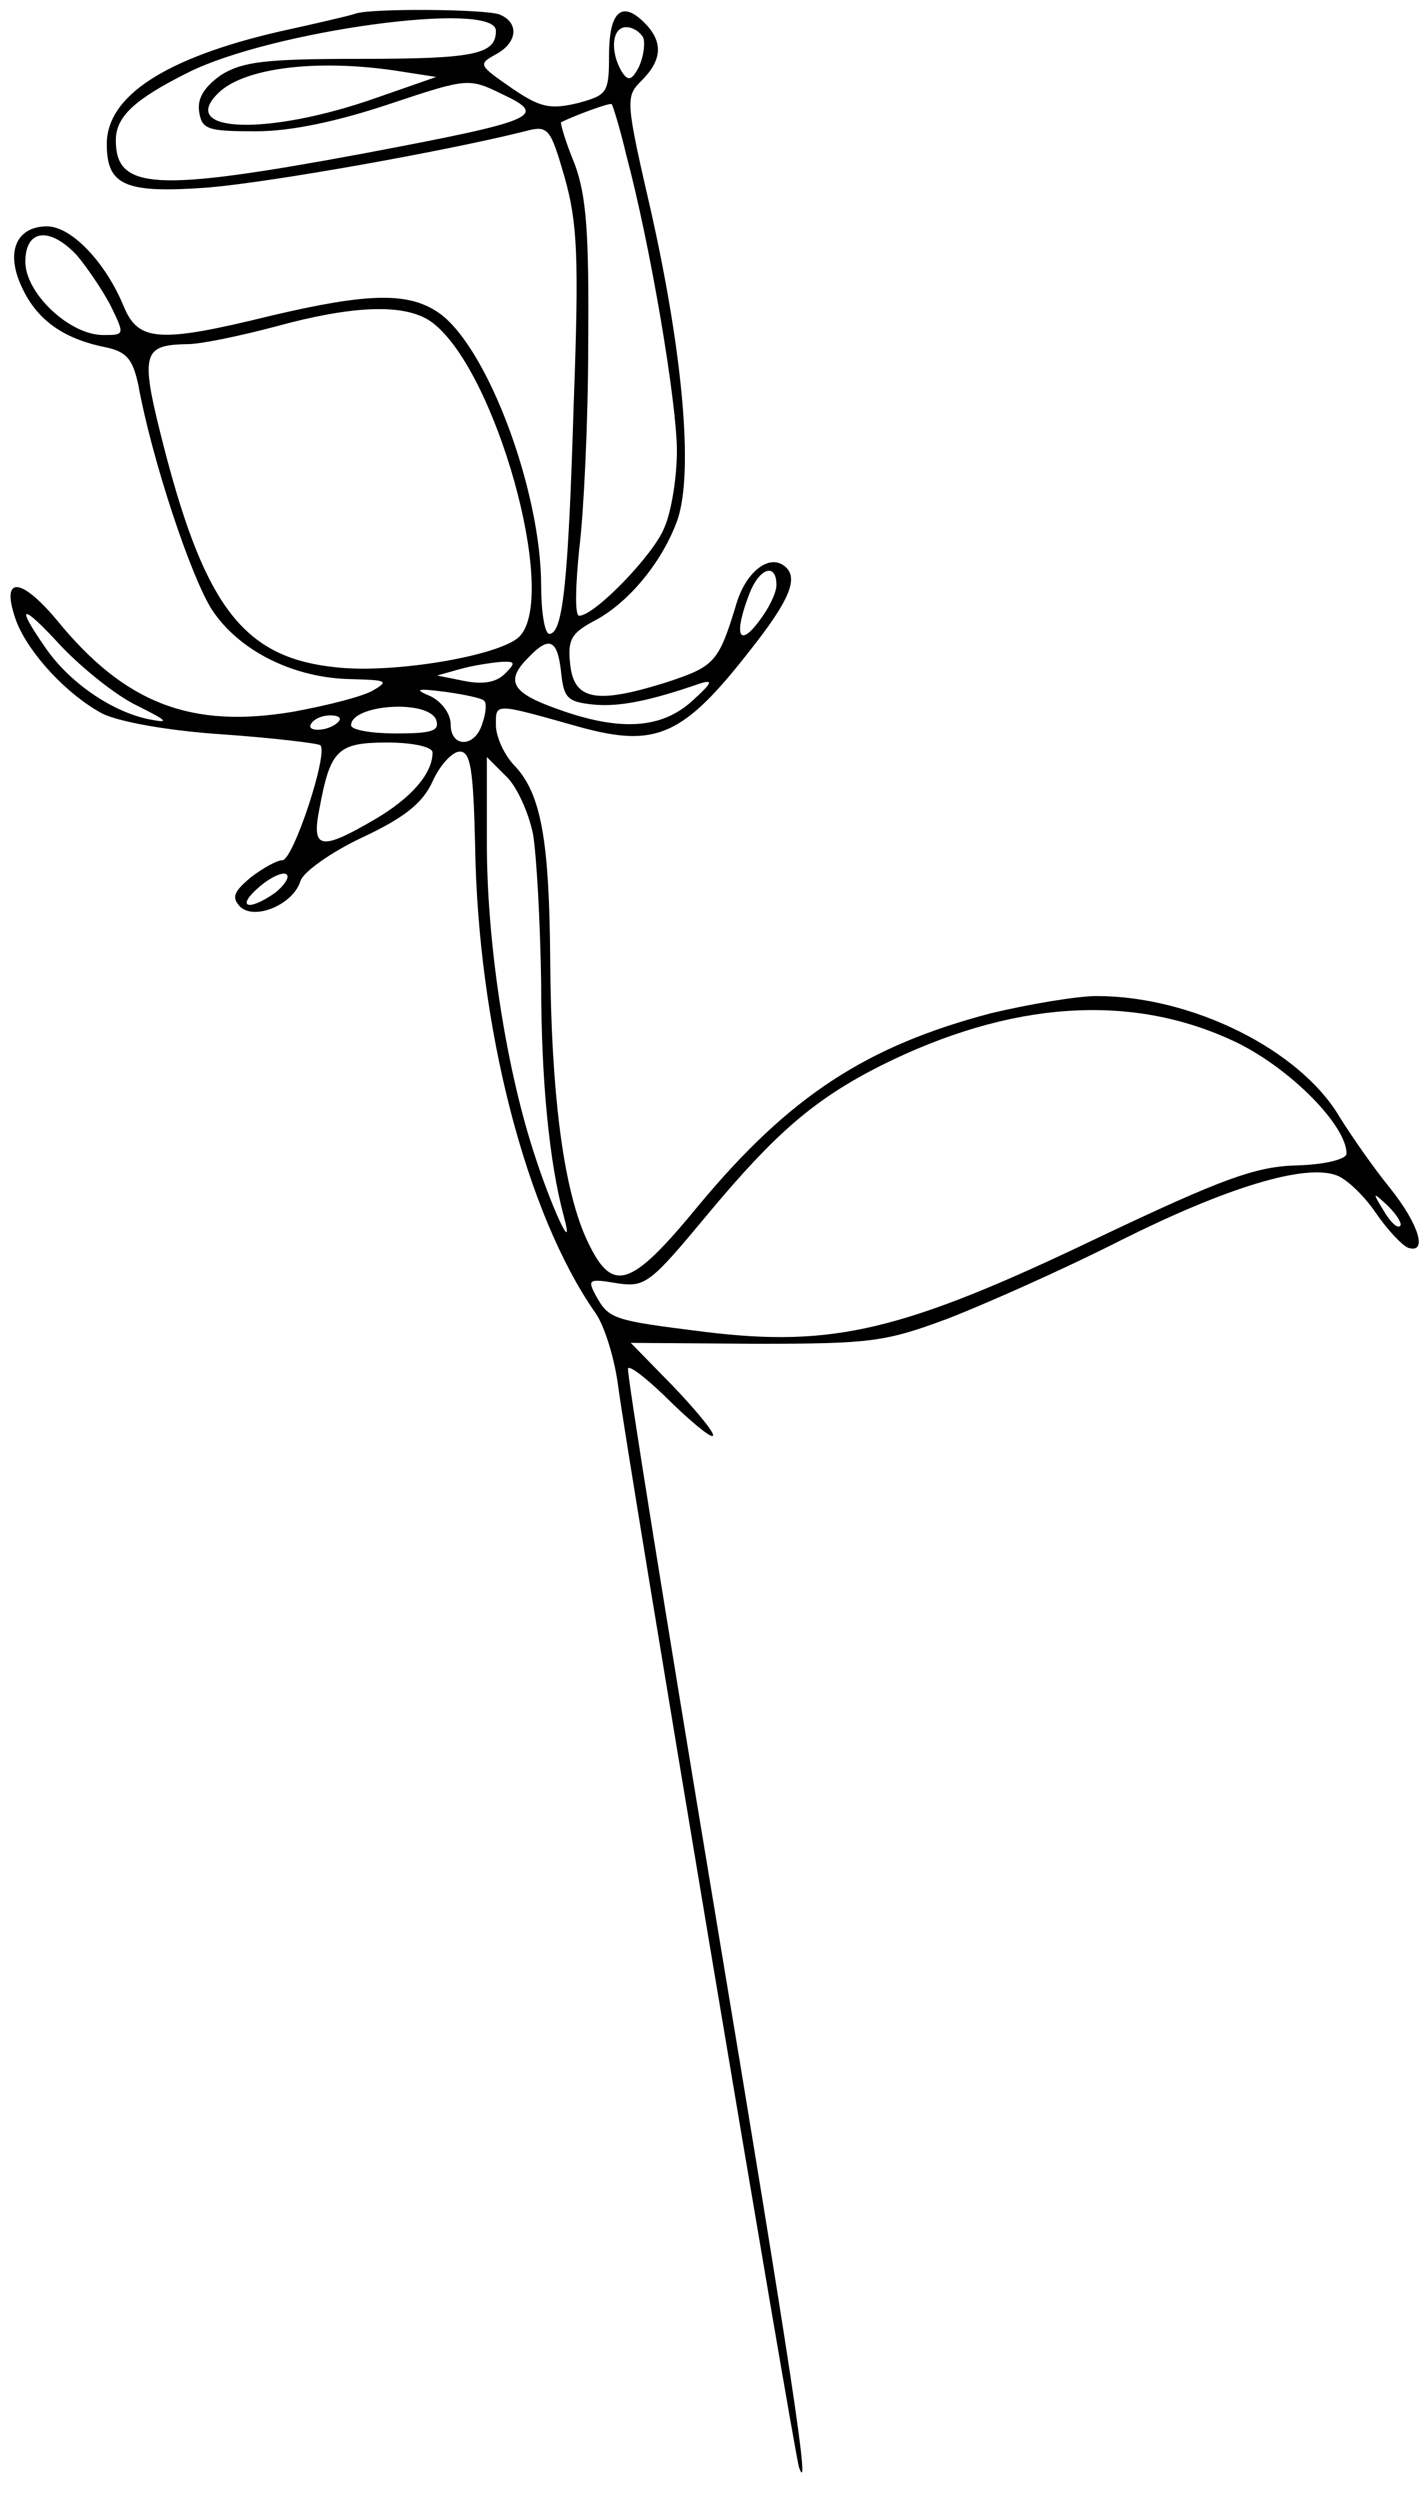 <?xml version="1.0" encoding="UTF-8"?><svg xmlns="http://www.w3.org/2000/svg" xmlns:xlink="http://www.w3.org/1999/xlink" height="276.1" preserveAspectRatio="xMidYMid meet" version="1.0" viewBox="1.2 1.0 157.8 276.1" width="157.8" zoomAndPan="magnify"><g id="change1_1"><path d="M405 2725 c-5 -2 -44 -11 -85 -20 -125 -29 -190 -71 -190 -124 0 -46 20 -55 113 -48 70 6 261 40 349 62 26 7 28 4 44 -51 14 -50 16 -87 10 -249 -6 -199 -12 -255 -27 -255 -5 0 -9 24 -9 53 0 104 -58 260 -111 300 -34 25 -79 24 -189 -2 -122 -30 -145 -28 -161 10 -20 49 -58 89 -85 89 -35 0 -47 -30 -26 -71 17 -34 46 -54 93 -63 21 -5 28 -13 34 -42 15 -82 58 -211 81 -247 30 -46 91 -76 154 -77 39 -1 42 -2 25 -12 -11 -7 -51 -17 -89 -24 -113 -19 -186 9 -261 101 -41 49 -63 49 -45 -1 14 -36 56 -81 95 -102 18 -9 72 -19 133 -23 57 -4 106 -10 108 -12 9 -9 -30 -127 -42 -127 -6 0 -22 -9 -35 -19 -19 -16 -21 -22 -12 -32 16 -16 59 2 67 28 3 10 34 32 68 48 47 22 67 38 78 62 8 18 22 33 30 33 12 0 15 -19 17 -103 3 -200 56 -407 133 -517 10 -14 21 -50 25 -80 9 -72 195 -1182 200 -1195 13 -36 -7 98 -94 620 -54 325 -97 592 -95 594 3 3 25 -15 49 -39 25 -24 45 -40 45 -35 0 5 -21 30 -46 56 l-45 46 138 -1 c128 0 143 2 213 28 41 16 127 54 190 86 118 59 204 85 239 72 11 -4 30 -22 43 -41 13 -19 29 -36 36 -39 22 -7 12 26 -20 66 -18 22 -43 58 -56 79 -44 74 -163 133 -268 133 -22 0 -75 -9 -117 -19 -137 -36 -222 -91 -322 -211 -78 -95 -97 -100 -126 -36 -25 57 -38 161 -39 306 -1 132 -10 183 -39 214 -12 12 -21 33 -21 45 0 25 -3 25 93 -2 84 -23 114 -10 188 85 42 53 53 78 40 91 -17 17 -44 -3 -55 -39 -20 -66 -24 -70 -79 -88 -77 -24 -101 -19 -105 21 -3 27 2 34 26 47 39 20 77 67 93 113 17 52 6 180 -29 337 -29 126 -29 129 -11 147 23 23 24 43 3 64 -25 25 -39 12 -39 -36 0 -42 -2 -44 -35 -53 -30 -7 -41 -5 -73 17 -36 25 -37 26 -17 37 24 13 26 35 4 44 -16 6 -141 7 -159 1z m155 -19 c0 -26 -23 -31 -150 -31 -105 0 -130 -3 -154 -18 -18 -13 -26 -25 -24 -40 3 -20 9 -22 63 -22 39 0 90 11 147 30 87 29 88 29 125 11 51 -24 40 -29 -156 -66 -227 -42 -271 -40 -271 15 0 26 20 45 80 75 92 46 340 80 340 46z m163 -8 c2 -7 0 -21 -5 -32 -8 -15 -12 -16 -19 -5 -13 22 -11 49 5 49 8 0 16 -6 19 -12z m-274 -36 l45 -7 -66 -23 c-119 -42 -220 -39 -175 5 28 28 108 38 196 25z m255 -93 c27 -101 56 -274 56 -327 0 -29 -6 -67 -14 -85 -12 -30 -77 -97 -94 -97 -5 0 -4 33 0 73 5 39 10 142 10 227 1 123 -2 164 -15 199 -10 24 -16 45 -15 46 14 7 54 22 56 20 1 -1 9 -26 16 -56z m-607 -111 c11 -13 28 -38 37 -55 16 -33 16 -33 -8 -33 -37 0 -86 46 -86 81 0 36 27 39 57 7z m391 -73 c71 -50 142 -303 98 -348 -21 -21 -138 -41 -202 -34 -101 10 -144 65 -189 236 -29 112 -27 120 25 121 14 0 57 9 95 19 87 24 144 26 173 6z m382 -291 c0 -9 -9 -27 -20 -41 -22 -29 -27 -13 -10 31 11 29 30 35 30 10z m-707 -133 c36 -18 37 -20 12 -15 -41 9 -87 41 -113 79 -34 49 -26 49 18 1 23 -24 60 -54 83 -65z m469 37 c3 -29 7 -33 35 -36 29 -3 63 4 118 23 16 5 14 1 -8 -19 -34 -31 -80 -34 -149 -9 -51 18 -58 31 -32 57 23 24 32 20 36 -16z m-62 -2 c-10 -10 -25 -12 -45 -8 l-30 6 25 7 c14 4 34 7 45 8 17 1 17 -1 5 -13z m-23 -30 c3 -2 2 -14 -2 -25 -8 -27 -35 -27 -35 -1 0 12 -10 25 -22 31 -19 8 -16 9 16 5 21 -3 41 -7 43 -10z m-53 -21 c4 -12 -4 -15 -44 -15 -28 0 -50 4 -50 9 0 23 85 29 94 6z m-108 -2 c-10 -11 -37 -12 -30 -2 3 5 12 9 21 9 9 0 13 -3 9 -7z m104 -34 c0 -23 -23 -50 -64 -74 -60 -35 -70 -33 -61 12 12 65 20 73 75 73 29 0 50 -5 50 -11z m111 -90 c4 -24 8 -98 9 -164 0 -108 9 -199 25 -258 13 -48 -14 10 -34 73 -31 97 -51 231 -51 339 l0 95 21 -21 c12 -11 25 -40 30 -64z m-285 -65 c-30 -21 -44 -16 -17 7 13 11 27 17 30 13 3 -3 -3 -12 -13 -20z m1062 -165 c60 -29 122 -92 122 -123 0 -6 -23 -12 -54 -13 -46 -1 -82 -14 -223 -81 -213 -102 -291 -120 -431 -103 -104 13 -107 14 -122 41 -9 17 -7 18 23 13 32 -5 37 -1 101 76 75 90 118 127 191 164 144 72 278 81 393 26z m181 -203 c-3 -3 -11 5 -18 17 -13 21 -12 21 5 5 10 -10 16 -20 13 -22z" transform="matrix(.1 0 0 -.1 0 275)"/></g></svg>
